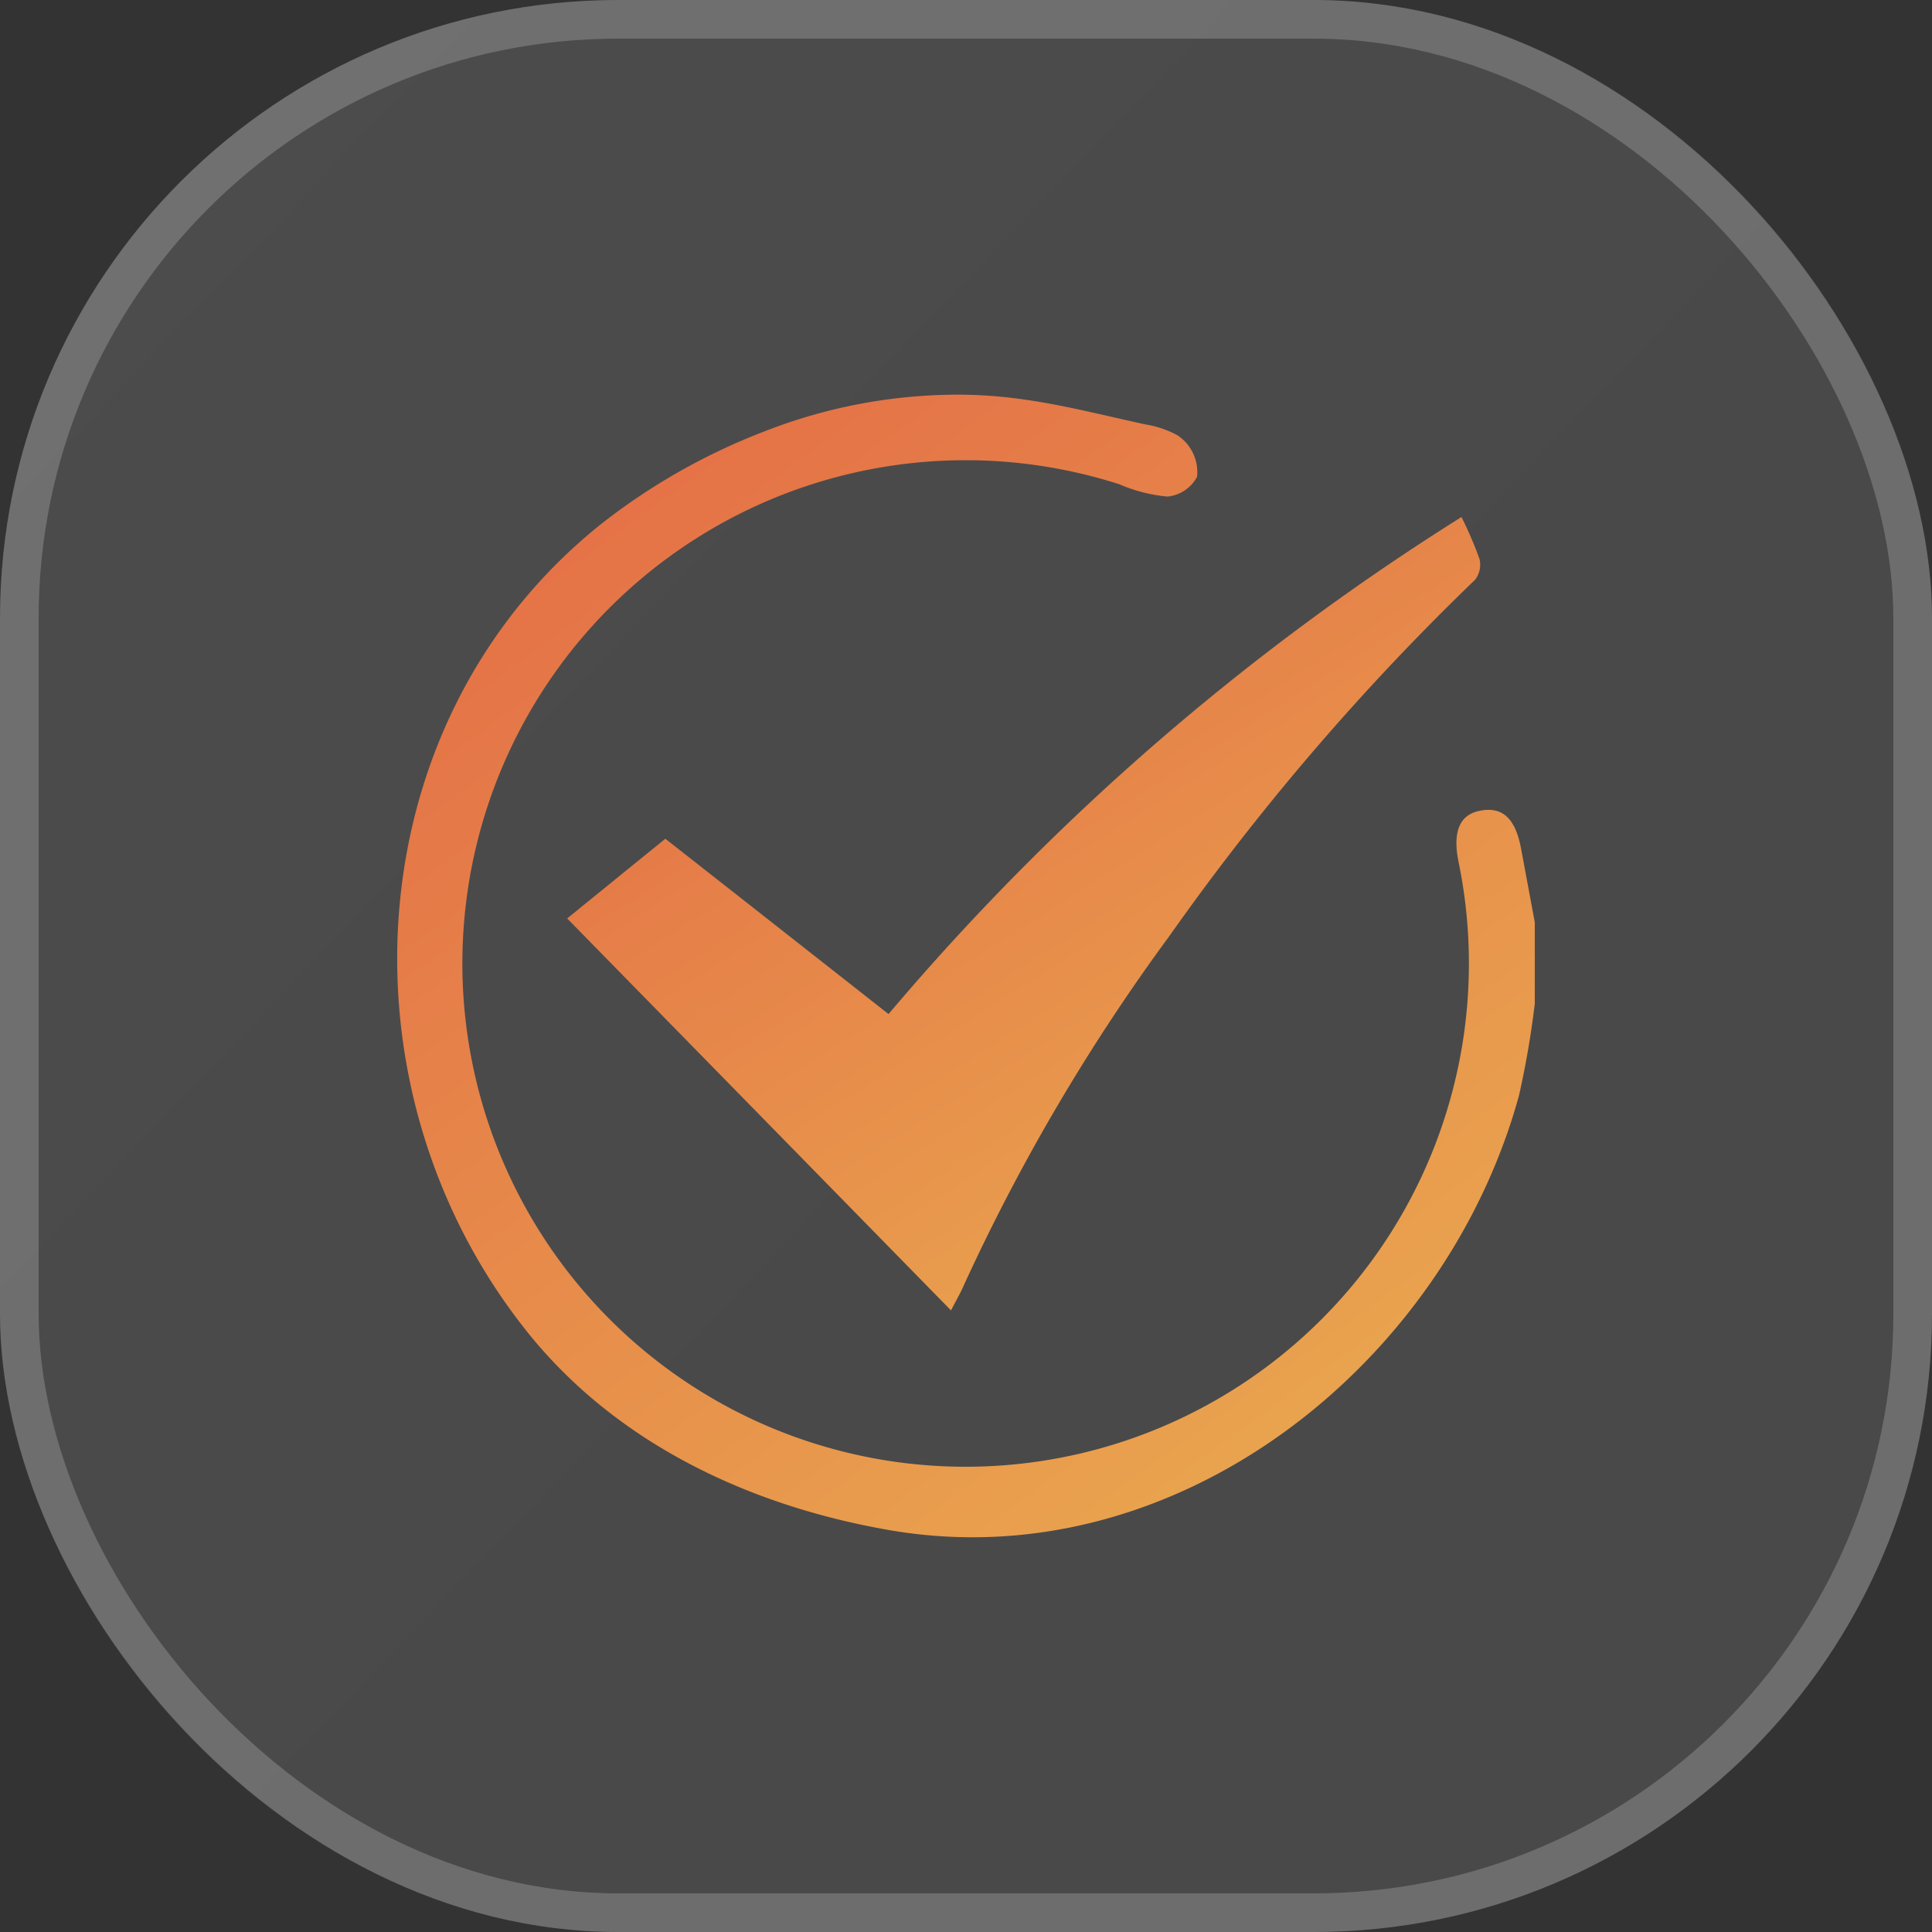 <svg xmlns="http://www.w3.org/2000/svg" xmlns:xlink="http://www.w3.org/1999/xlink" width="100" height="100" viewBox="0 0 100 100">
  <rect x="0" y="0" width="100" height="100" fill="#333333" stroke="none"/>
  <defs>
    <linearGradient id="linear-gradient" y1="0.03" x2="1.012" y2="1" gradientUnits="objectBoundingBox">
      <stop offset="0" stop-color="#fff" stop-opacity="0.122"/>
      <stop offset="1" stop-color="#fff" stop-opacity="0.102"/>
    </linearGradient>
    <linearGradient id="linear-gradient-2" x1="0.173" x2="0.803" y2="0.852" gradientUnits="objectBoundingBox">
      <stop offset="0" stop-color="#e46d46"/>
      <stop offset="1" stop-color="#e9a24e"/>
    </linearGradient>
  </defs>
  <g id="tests" transform="translate(-150 -10909)">
    <g id="Rectangle_19867" data-name="Rectangle 19867" transform="translate(150 10909)" stroke="rgba(255,255,255,0.2)" stroke-width="2" fill="url(#linear-gradient)">
      <rect width="100" height="100" rx="32" stroke="none"/>
      <rect x="1" y="1" width="98" height="98" rx="31" fill="none"/>
    </g>
    <g id="tests-2" data-name="tests" transform="translate(6.036 13.238)">
      <rect id="Rectangle_18976" data-name="Rectangle 18976" width="60" height="60" transform="translate(163.964 10915.762)" fill="none"/>
      <g id="Group_33425" data-name="Group 33425" transform="translate(164.523 10916.19)">
        <g id="Group_33426" data-name="Group 33426" transform="translate(0 0)">
          <path id="Path_37879" data-name="Path 37879" d="M32.344.236c2.146.293,4.273.847,6.393,1.306a5.158,5.158,0,0,1,1.647.56A2.281,2.281,0,0,1,41.4,4.25a1.947,1.947,0,0,1-1.532,1.024,8.087,8.087,0,0,1-2.5-.64A26.049,26.049,0,1,0,54.916,24.091c-.273-1.458.069-2.322,1.065-2.542,1.2-.264,1.891.35,2.189,1.943q.357,1.911.712,3.822v4.2a46.748,46.748,0,0,1-.815,4.749C54.253,50.2,40.3,61.35,25.454,58.767,18.26,57.516,11.359,54.3,6.727,48.505-3.273,36-2.226,16.911,10.549,6.7a32.561,32.561,0,0,1,8.5-4.815A27.473,27.473,0,0,1,29.242,0a24.581,24.581,0,0,1,3.1.235" transform="translate(0 0)" fill="url(#linear-gradient-2)"/>
          <path id="Path_37880" data-name="Path 37880" d="M19.7,27.933A127.509,127.509,0,0,1,49.354,2.207a19.52,19.52,0,0,1,.933,2.169,1.275,1.275,0,0,1-.227,1.076A127.926,127.926,0,0,0,34.232,23.9,102.553,102.553,0,0,0,23.583,42c-.169.387-.382.755-.651,1.271C16.291,36.487,9.743,29.8,3.065,22.983c1.722-1.395,3.36-2.729,5.082-4.124C12,21.881,15.82,24.885,19.7,27.933" transform="translate(5.732 4.127)" fill="url(#linear-gradient-2)"/>
        </g>
      </g>
    </g>
  </g>
</svg>

